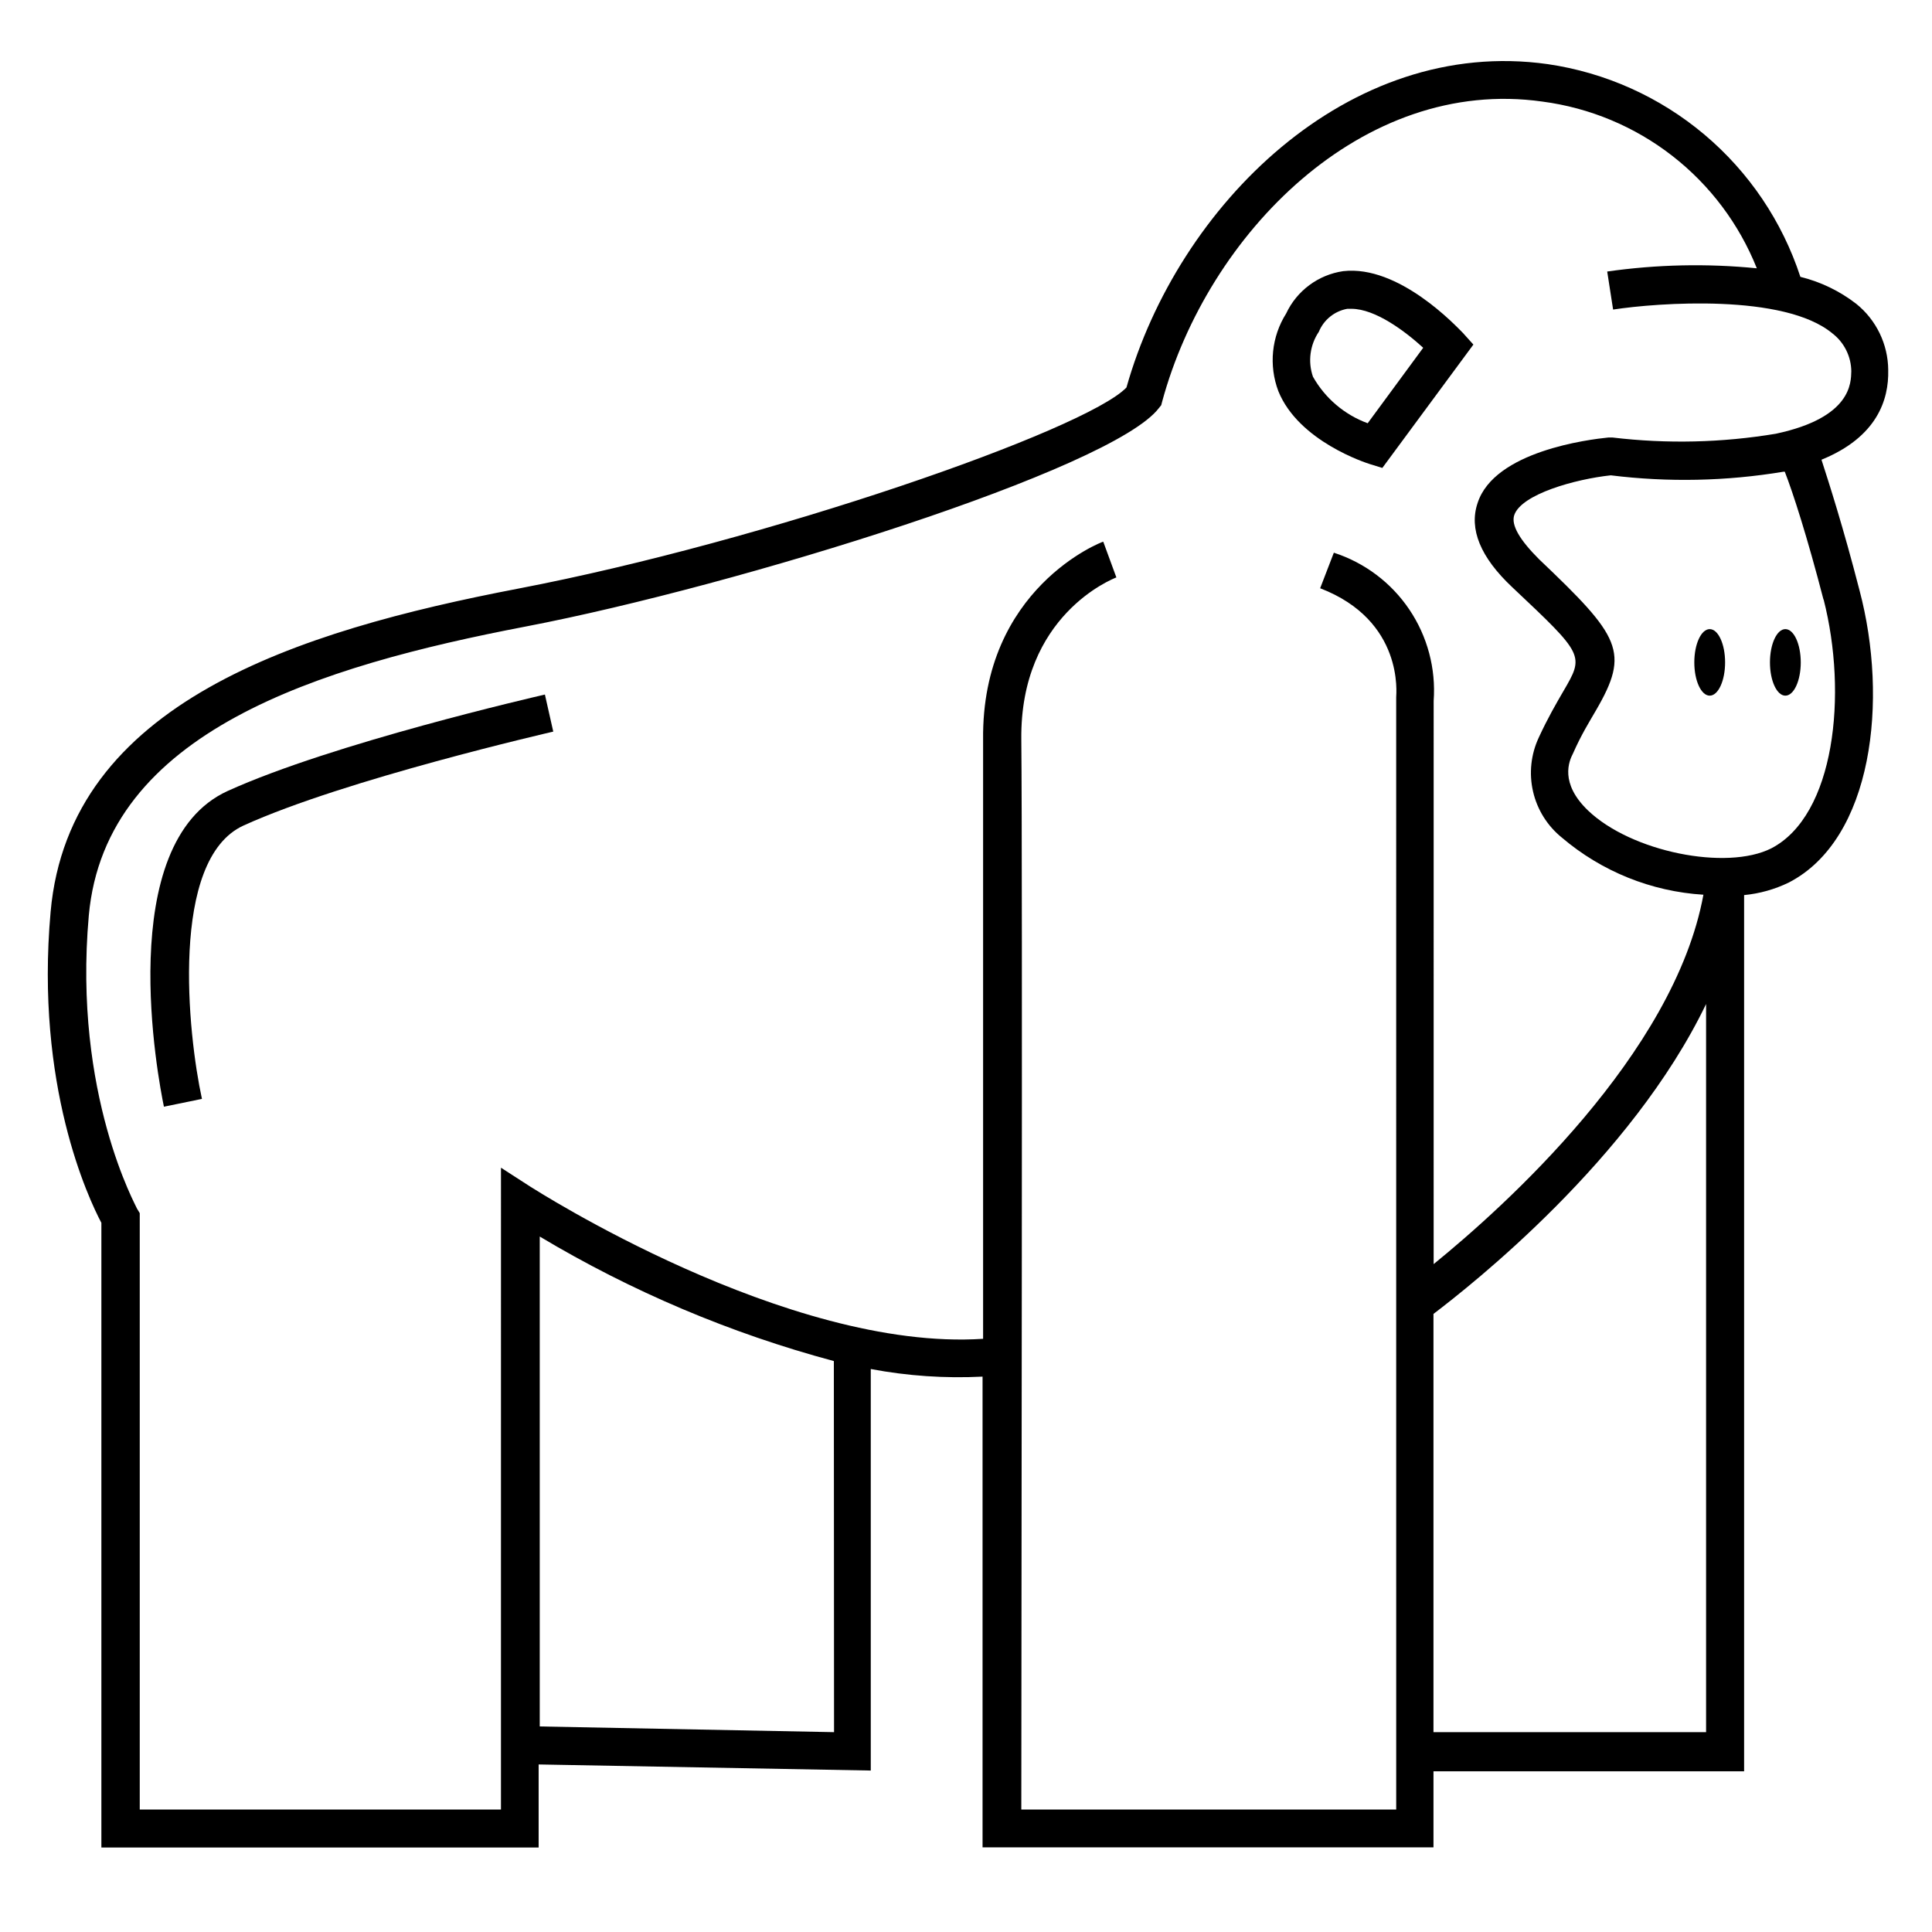 <?xml version="1.0" encoding="UTF-8"?>
<!-- Uploaded to: ICON Repo, www.iconrepo.com, Generator: ICON Repo Mixer Tools -->
<svg fill="#000000" width="800px" height="800px" version="1.1" viewBox="144 144 512 512" xmlns="http://www.w3.org/2000/svg">
 <g>
  <path d="m621.12 217.37c-4.809-14.695-13.621-27.762-25.453-37.723-11.828-9.957-26.203-16.418-41.504-18.652-52.898-7.457-98.043 37.484-111.64 85.695-10.883 11.336-95.422 40.707-161.22 53.305-58.492 11.234-118.95 30.23-123.89 85.648-4.133 46.098 10.078 76.023 13.453 82.422v165.55h115.88v-22.016l88.016 1.613v-106.41c9.762 1.844 19.703 2.519 29.625 2.016v119.71 5.039h119.5v-20.152h82.32v-232.21c4.113-0.391 8.125-1.52 11.84-3.324 22.32-11.539 26.449-48.418 18.742-77.438-4.332-16.828-8.113-28.516-10.078-34.613 14.711-5.996 17.887-15.871 17.684-23.781l0.004 0.004c-0.051-6.82-3.156-13.254-8.465-17.531-4.383-3.394-9.43-5.832-14.812-7.156zm-256.09 385.67-77.992-1.512v-129.83c24.328 14.551 50.559 25.66 77.941 33zm231.1 0h-72.246v-110.84c9.875-7.508 52.445-40.961 72.246-82.121zm31.137-300.22c6.449 25.191 2.973 57.281-13.855 66-11.891 5.992-37.082 0.953-48.57-10.031-7.559-7.254-5.039-13.098-3.981-15.113 2.215-5.039 4.383-8.465 6.098-11.438 9.02-15.516 6.5-19.496-15.113-40.055-5.039-5.039-7.457-9.02-6.551-11.688 1.914-5.543 16.172-9.523 25.594-10.531v0.004c15.215 1.883 30.621 1.562 45.746-0.957h0.352c2.168 5.543 5.945 17.23 10.277 33.957zm-12.598-43.883c-14.32 2.391-28.91 2.731-43.328 1.008h-1.109c-5.039 0.504-30.23 3.578-34.66 17.383-2.316 6.852 0.754 14.359 9.168 22.27 19.145 18.035 19.145 18.035 13.551 27.609-1.812 3.125-4.082 7.004-6.5 12.242l0.004-0.004c-2.098 4.473-2.629 9.523-1.516 14.336 1.113 4.816 3.812 9.117 7.66 12.215 10.531 8.957 23.684 14.262 37.484 15.113-7.758 42.32-52.949 82.828-71.492 97.891l0.004-149.28c0.617-8.559-1.652-17.078-6.449-24.191-4.793-7.117-11.84-12.418-20.004-15.059l-3.629 9.422c22.27 8.566 20.152 28.062 20.152 28.867l0.004 294.78h-99.352c0-35.77 0.352-249.79 0-283.59-0.352-32.898 24.184-42.523 25.191-42.926l-3.477-9.473c-0.301 0-32.293 12.293-31.84 52.496v158.75c-52.043 3.426-119.25-39.902-119.96-40.305l-7.809-5.039-0.004 170.09h-95.723v-158.05l-0.707-1.16c0-0.301-17.027-30.23-12.797-77.688 4.383-48.77 60.961-66.102 115.88-76.629 56.129-10.777 155.43-41.664 167.72-57.887l0.605-0.754 0.25-0.957c12.043-44.387 53.051-86.254 100.76-79.5 12.547 1.645 24.426 6.606 34.414 14.371 9.992 7.766 17.727 18.059 22.414 29.812-13.203-1.312-26.516-1.023-39.648 0.855l1.562 10.078c11.84-1.812 45.344-4.281 58.09 6.297 3.141 2.402 4.996 6.121 5.035 10.074-0.098 2.922 0.152 12.242-19.949 16.527z"/>
  <path d="m499.95 215.86c-6.606 0.965-12.285 5.188-15.113 11.234-3.875 6.148-4.637 13.762-2.066 20.559 5.391 13.352 23.375 19.043 24.133 19.297l3.426 1.059 24.133-32.695-2.769-3.074c-1.816-1.816-16.98-18.09-31.742-16.379zm6.5 40.305c-6.148-2.258-11.293-6.633-14.508-12.344-1.375-3.988-0.797-8.391 1.559-11.891 1.312-3.191 4.164-5.488 7.559-6.094h1.059c6.398 0 14.359 6.047 19.043 10.328z"/>
  <path d="m601.17 319.54c0 4.871-1.824 8.816-4.078 8.816s-4.082-3.945-4.082-8.816c0-4.867 1.828-8.816 4.082-8.816s4.078 3.949 4.078 8.816"/>
  <path d="m621.22 319.54c0 4.871-1.828 8.816-4.082 8.816s-4.082-3.945-4.082-8.816c0-4.867 1.828-8.816 4.082-8.816s4.082 3.949 4.082 8.816"/>
  <path d="m204.37 353.6c-30.48 13.855-18.391 76.629-16.93 83.684l10.078-2.066c-3.731-17.078-8.668-63.48 11.031-72.449 26.902-12.242 81.516-24.738 82.07-24.887l-2.215-9.824c-2.32 0.555-56.176 12.898-84.035 25.543z"/>
 </g>
</svg>